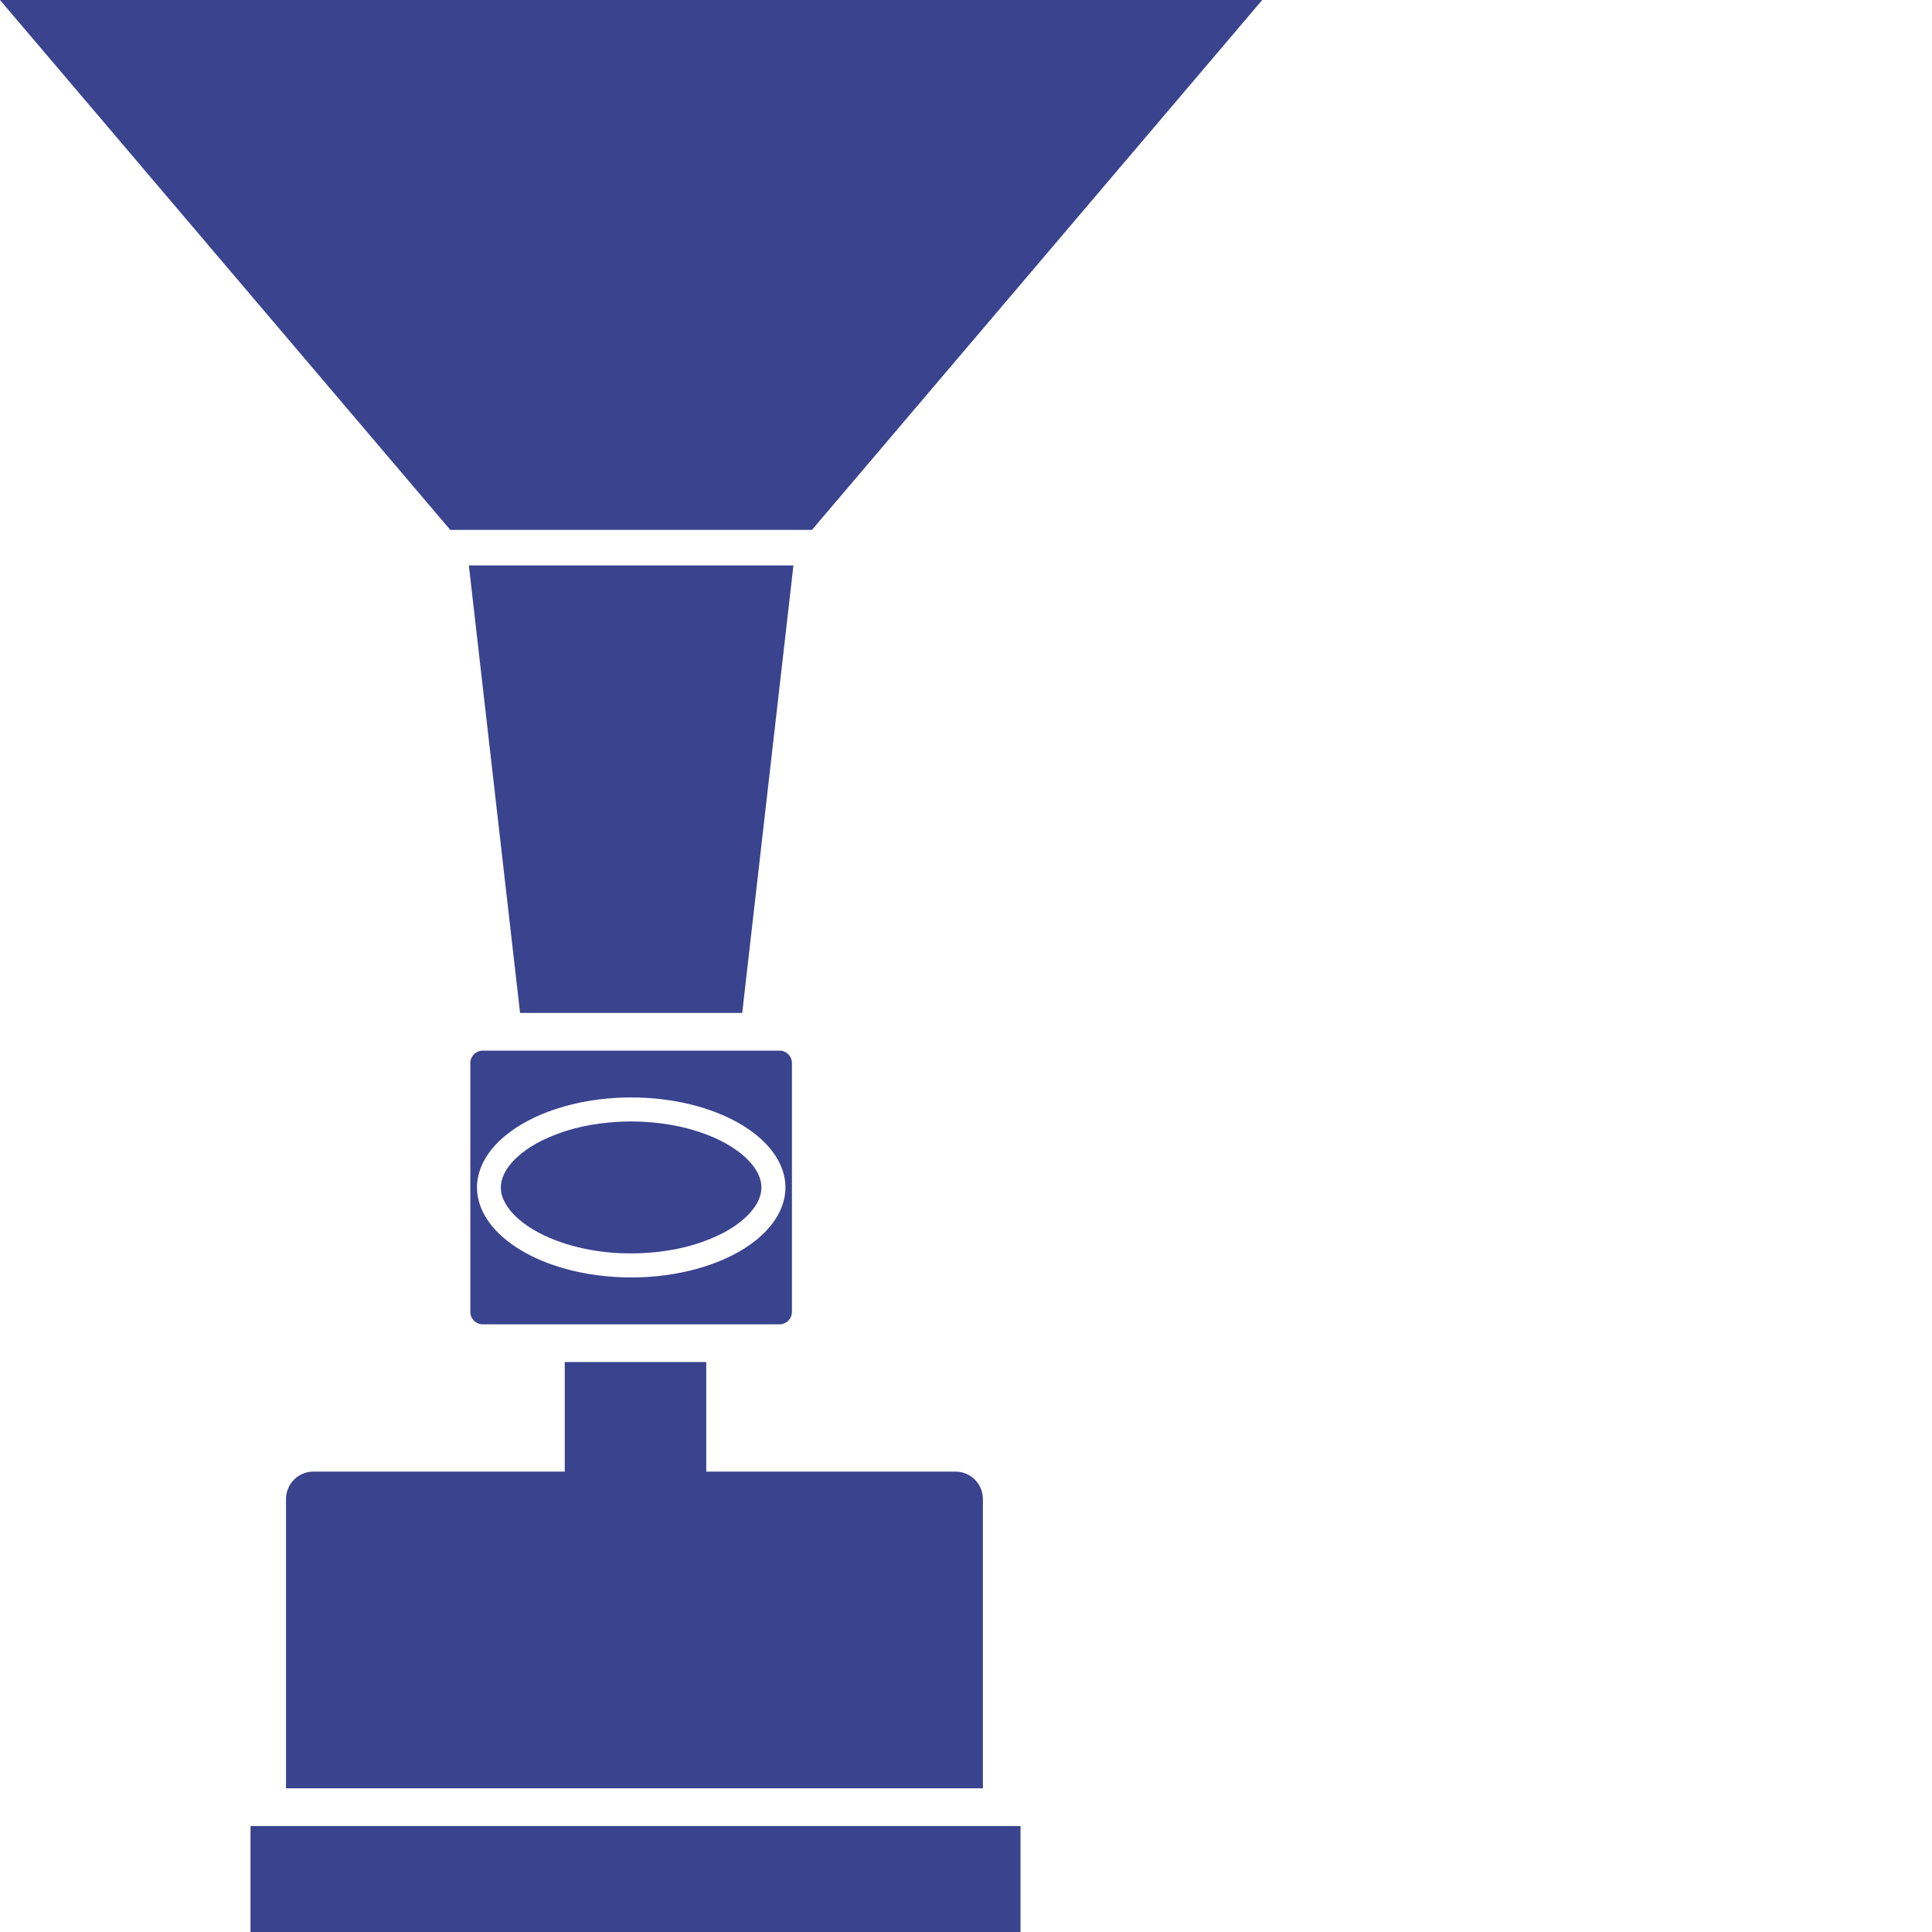 <svg xmlns="http://www.w3.org/2000/svg" width="75" height="75" viewBox="0 0 75 75" fill="none">
  <path d="M0 0H49L31.52 20.57H17.479L0 0Z" fill="#39438E"/>
  <path d="M20.189 39.322L18.201 21.951H30.801L28.812 39.322H20.189Z" fill="#39438E"/>
  <path d="M21.924 57.128V52.874H27.416V57.128H37.095C37.681 57.128 38.156 57.604 38.156 58.191V69.421H11.103V58.191C11.103 57.604 11.579 57.128 12.164 57.128H21.924Z" fill="#39438E"/>
  <path d="M24.454 43.535H24.304C23.407 43.564 22.505 43.694 21.663 44.01C21.087 44.222 20.527 44.506 20.072 44.924C19.808 45.166 19.578 45.462 19.48 45.813C19.412 46.069 19.438 46.348 19.555 46.587C19.716 46.941 19.996 47.227 20.301 47.462C20.799 47.843 21.381 48.102 21.977 48.289C23.164 48.659 24.431 48.734 25.662 48.584C26.522 48.475 27.374 48.238 28.139 47.826C28.569 47.591 28.975 47.292 29.268 46.894C29.443 46.653 29.57 46.362 29.557 46.059C29.548 45.749 29.398 45.459 29.207 45.22C28.977 44.932 28.683 44.701 28.373 44.505C27.851 44.179 27.27 43.961 26.679 43.804C25.953 43.615 25.203 43.536 24.454 43.534V43.535Z" fill="#39438E"/>
  <path fill-rule="evenodd" clip-rule="evenodd" d="M18.74 40.786C18.473 40.786 18.258 41.002 18.258 41.269V50.927C18.258 51.195 18.473 51.41 18.74 51.41H30.26C30.528 51.41 30.743 51.195 30.743 50.927V41.269C30.743 41.002 30.528 40.786 30.26 40.786H18.74ZM24.502 42.603C24.688 42.603 24.875 42.609 25.061 42.618C25.639 42.651 26.218 42.731 26.781 42.867C27.512 43.045 28.224 43.311 28.866 43.71C29.343 44.007 29.783 44.382 30.095 44.854C30.239 45.072 30.356 45.317 30.423 45.573C30.478 45.778 30.5 45.997 30.488 46.212C30.466 46.599 30.33 46.968 30.124 47.295C29.82 47.775 29.383 48.155 28.908 48.458C28.262 48.866 27.542 49.14 26.804 49.321C25.955 49.527 25.083 49.612 24.21 49.587C23.285 49.558 22.359 49.411 21.483 49.111C20.903 48.911 20.34 48.644 19.842 48.283C19.4 47.961 18.999 47.559 18.754 47.065C18.66 46.877 18.589 46.675 18.552 46.471C18.495 46.178 18.509 45.878 18.582 45.589C18.634 45.376 18.724 45.168 18.835 44.979C19.022 44.658 19.271 44.381 19.552 44.14C20.129 43.647 20.821 43.306 21.535 43.066C22.432 42.764 23.377 42.623 24.322 42.603C24.352 42.603 24.384 42.603 24.415 42.602L24.439 42.602C24.462 42.602 24.485 42.602 24.508 42.602L24.502 42.603Z" fill="#39438E"/>
  <path d="M9.725 70.886H39.616V75H9.725V70.886Z" fill="#39438E"/>
</svg>
